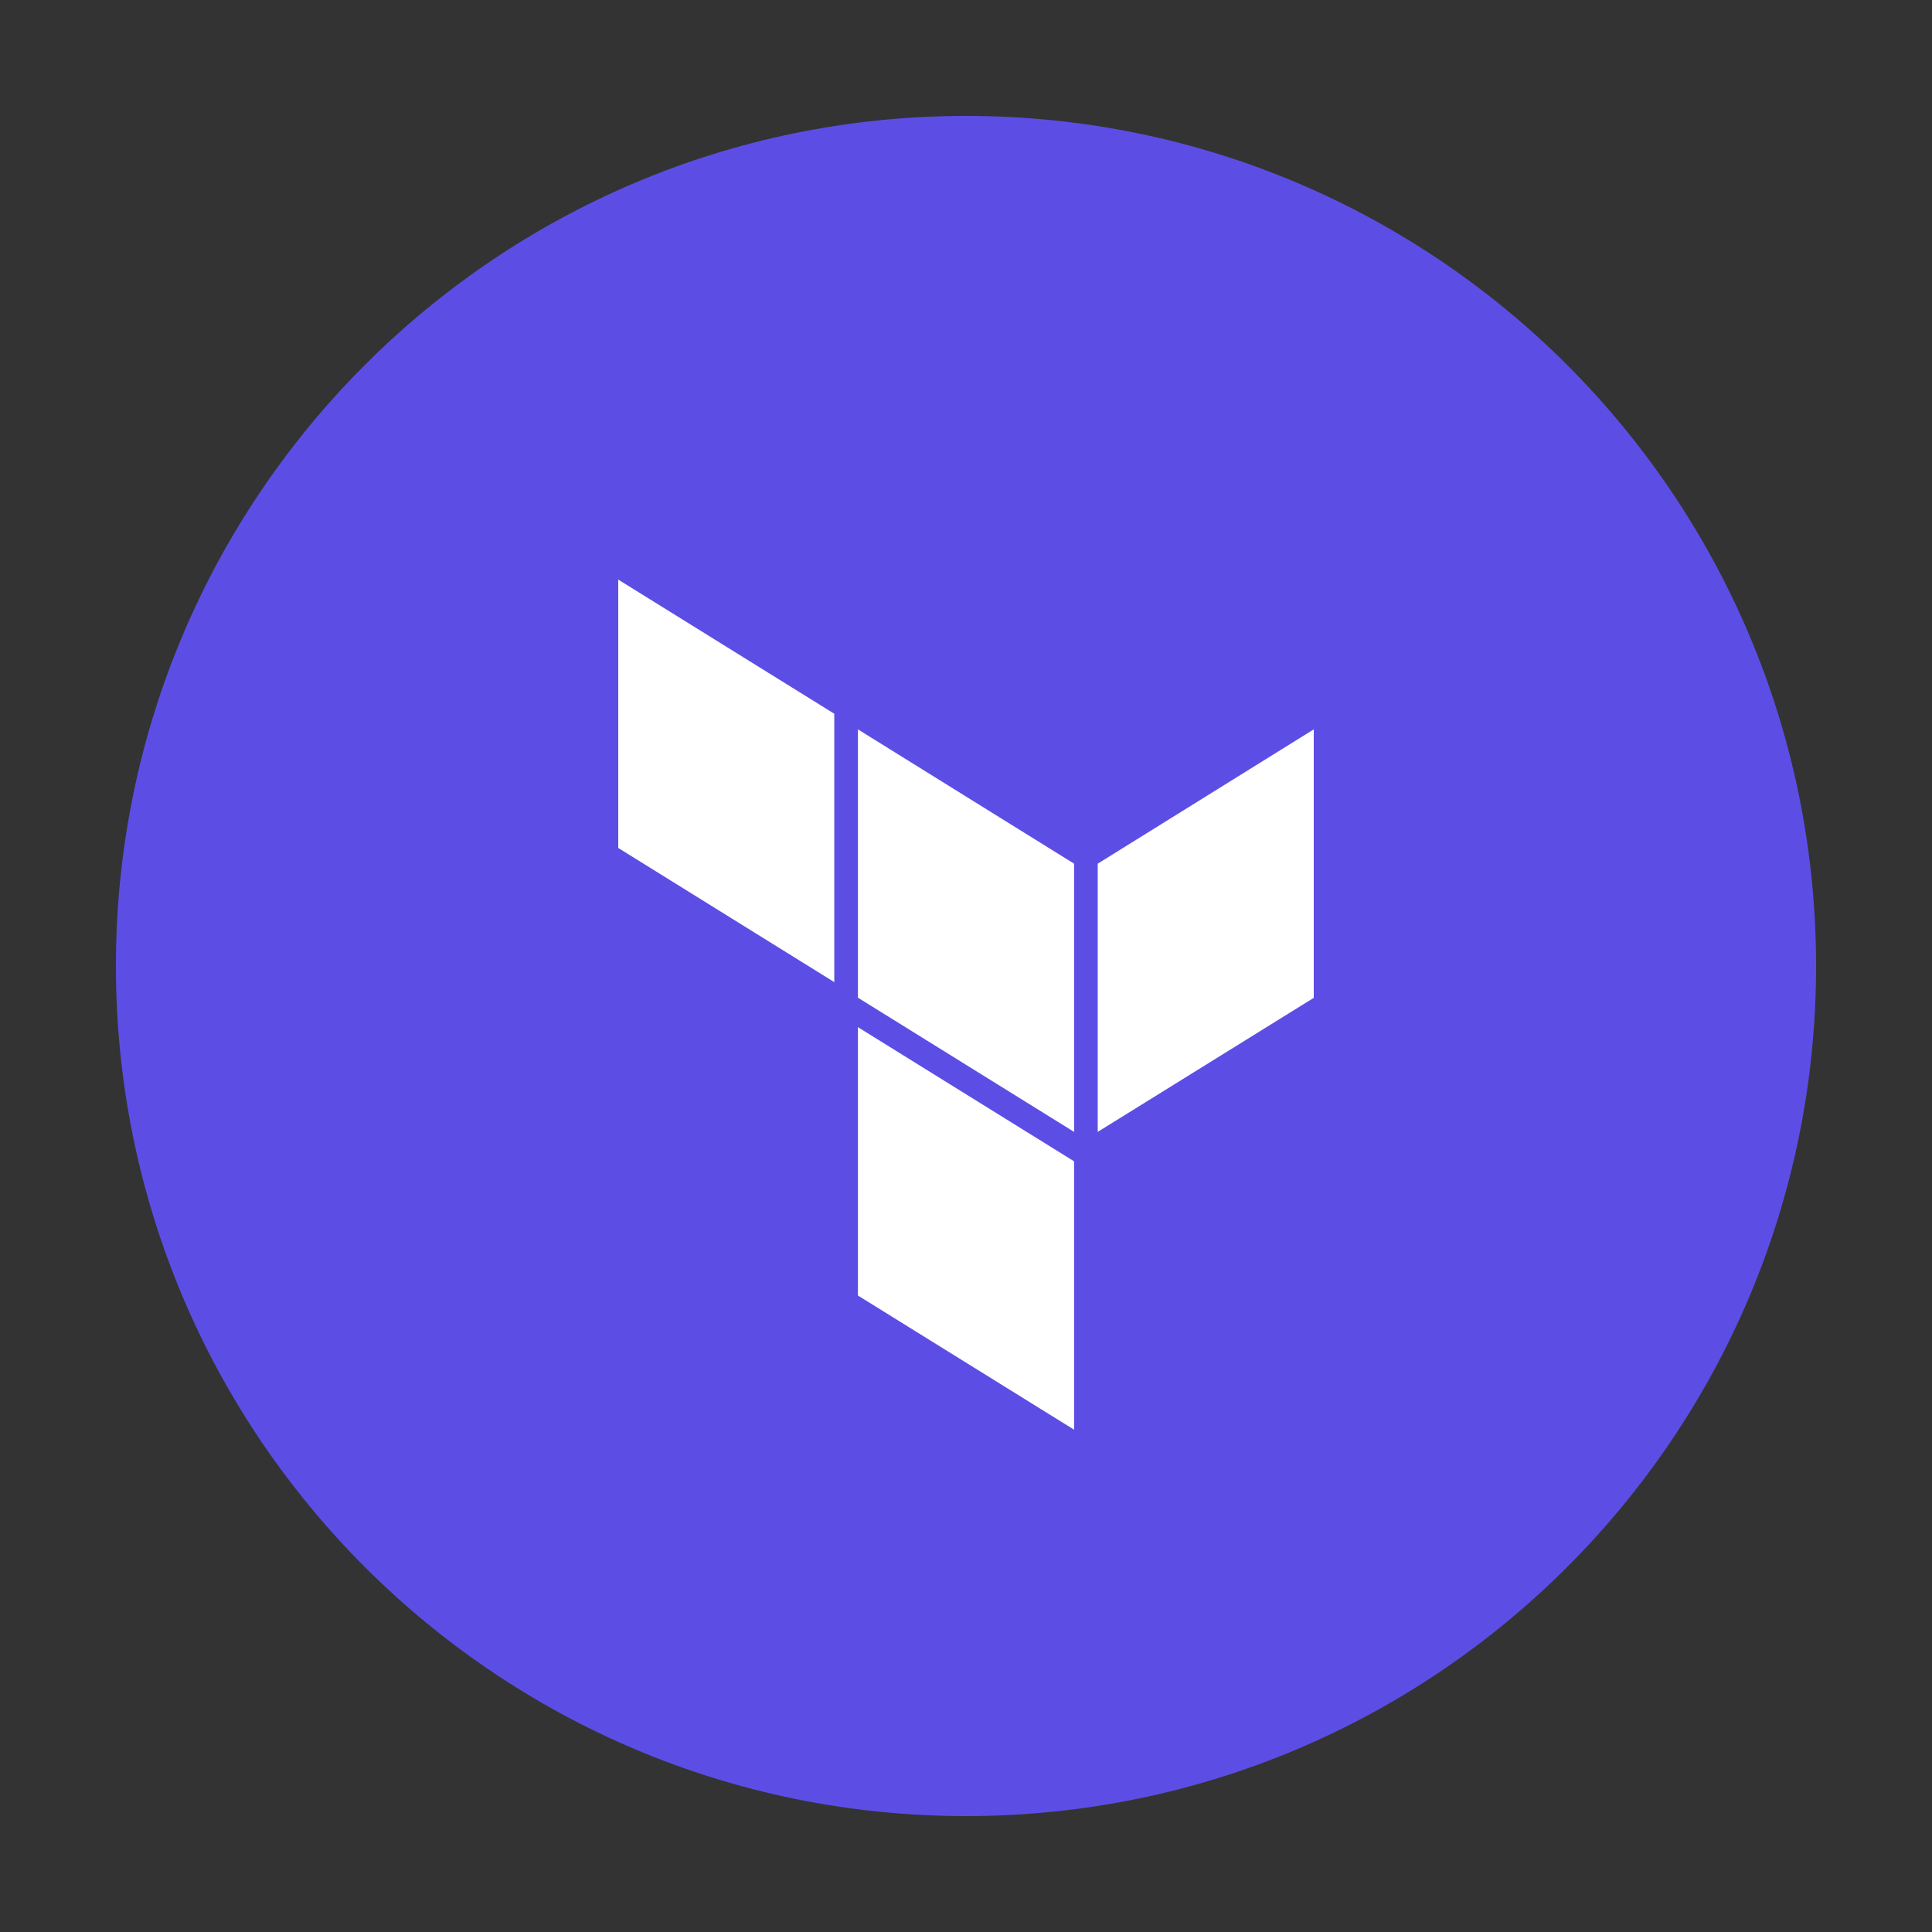 <svg width="50" height="50" viewBox="0 0 50 50" fill="none" xmlns="http://www.w3.org/2000/svg">
<rect x="0" y="0" width="50" height="50" fill="#333333" stroke="none"/>
<path d="M25 47C37.15 47 47 37.15 47 25C47 12.85 37.15 3 25 3C12.85 3 3 12.85 3 25C3 37.15 12.85 47 25 47Z" fill="#5C4EE5"/>
<path d="M28.409 22.352V29.293L34 25.824V18.876L28.409 22.352ZM22.203 18.876L27.797 22.352V29.293L22.203 25.82V18.876ZM16 15V21.945L21.591 25.417V18.472L16 15ZM22.203 33.528L27.797 37V30.055L22.203 26.583V33.528Z" fill="white"/>
</svg>

